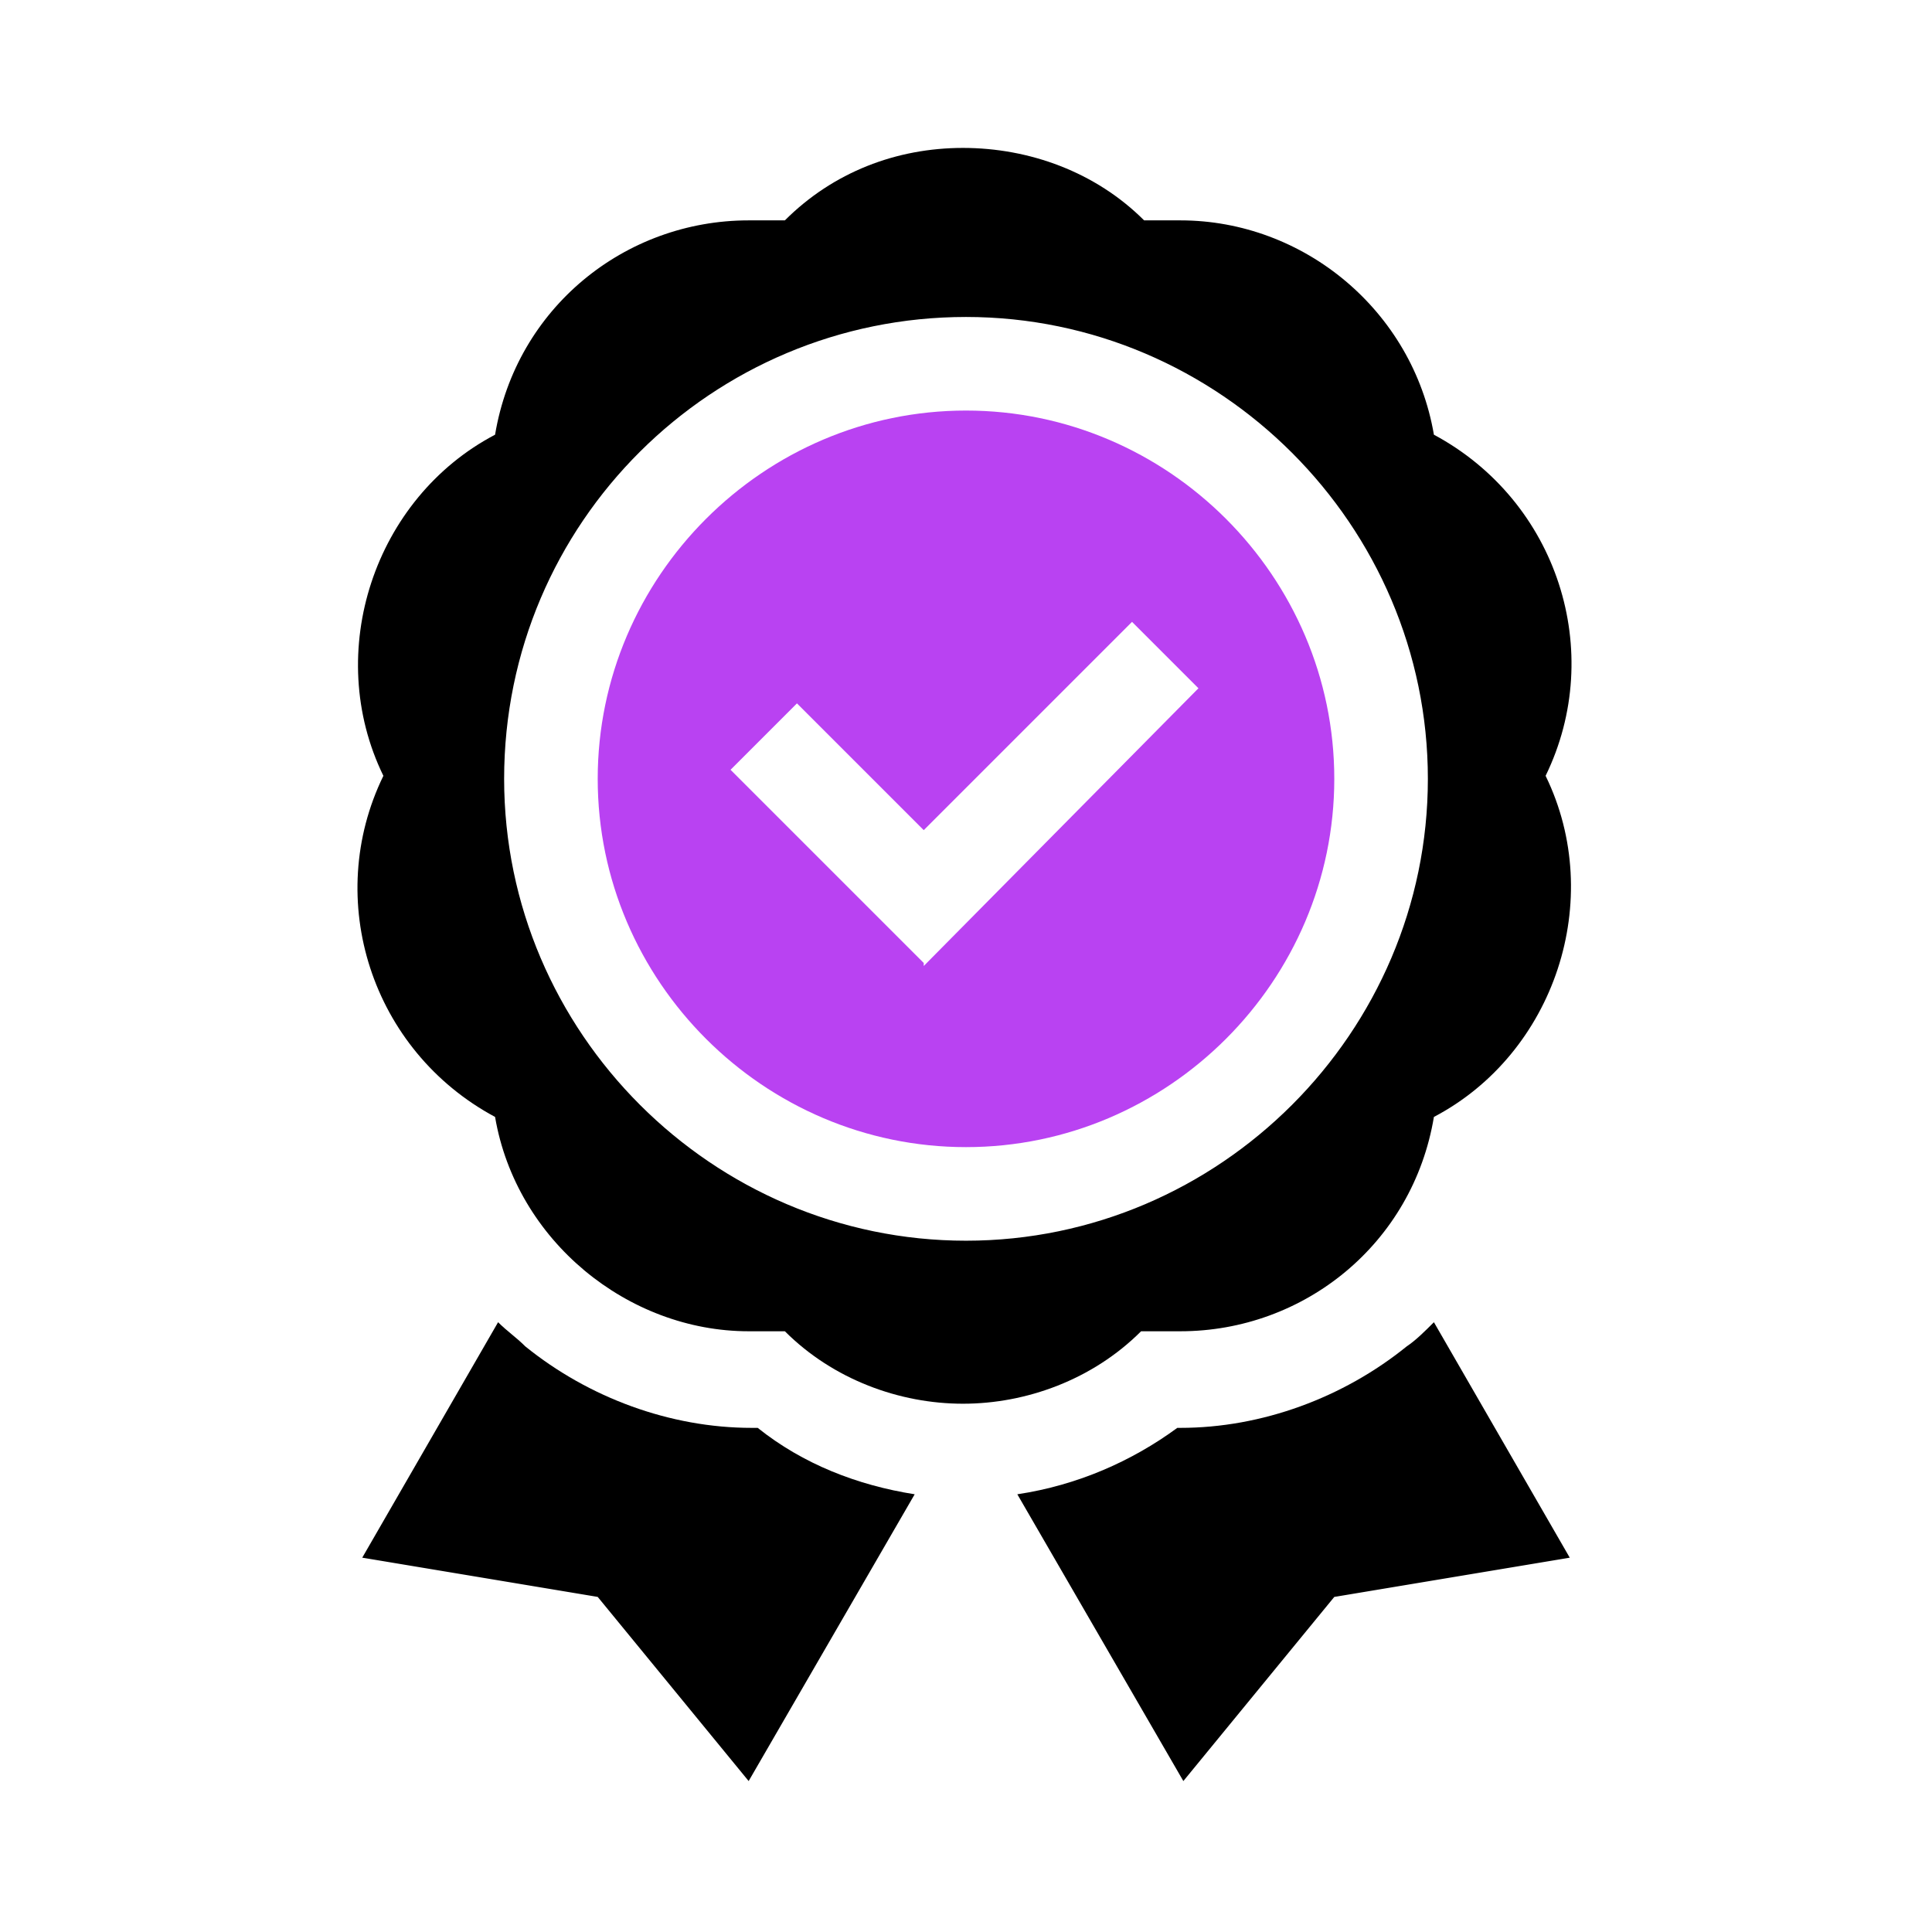 <?xml version="1.0" encoding="UTF-8"?>
<svg xmlns="http://www.w3.org/2000/svg" id="Layer_1" version="1.1" viewBox="0 0 64 64">
  <defs>
    <style>
      .st0 {
        fill: #b942f2;
      }
    </style>
  </defs>
  <g id="badge">
    <g id="Group_33">
      <path id="Vector_54" class="st0" d="M32,13.6c-6.7,0-12.2,5.5-12.2,12.2s5.5,12.2,12.2,12.2,12.2-5.5,12.2-12.2-5.5-12.2-12.2-12.2ZM30.6,31.9l-6.4-6.4,2.2-2.2,4.2,4.2,6.9-6.9,2.2,2.2-9.1,9.2Z"></path>
      <path id="Vector_55" d="M39.1,44.1c4.1,0,7.7-2.9,8.4-7.1,4-2.1,5.7-7.2,3.7-11.3,2-4.1.4-9.1-3.7-11.3-.7-4.1-4.3-7.1-8.4-7.1s-.8,0-1.2,0c-1.6-1.6-3.8-2.4-6-2.4s-4.3.8-5.9,2.4c-.4,0-.8,0-1.2,0-4.1,0-7.7,2.9-8.4,7.1-4,2.1-5.7,7.2-3.7,11.3-2,4.1-.4,9.1,3.7,11.3.7,4.1,4.4,7.1,8.4,7.1s.8,0,1.2,0c1.6,1.6,3.8,2.4,5.9,2.4s4.3-.8,5.9-2.4c.4,0,.8,0,1.2,0ZM16.7,25.8c0-8.5,6.9-15.3,15.3-15.3s15.3,6.9,15.3,15.3-6.9,15.3-15.3,15.3-15.3-6.9-15.3-15.3Z"></path>
      <path id="Vector_56" d="M25,47.3s0,0-.1,0c-2.7,0-5.4-1-7.5-2.7-.3-.3-.6-.5-.9-.8l-4.5,7.8,7.8,1.3,5,6.1,5.5-9.5c-1.9-.3-3.7-1-5.2-2.2Z"></path>
      <path id="Vector_57" d="M46.6,44.6c-2.1,1.7-4.8,2.7-7.5,2.7s0,0-.1,0c-1.5,1.1-3.3,1.9-5.3,2.2l5.5,9.5,5-6.1,7.8-1.3-4.5-7.8c-.3.3-.6.6-.9.8Z"></path>
    </g>
  </g>
</svg>
